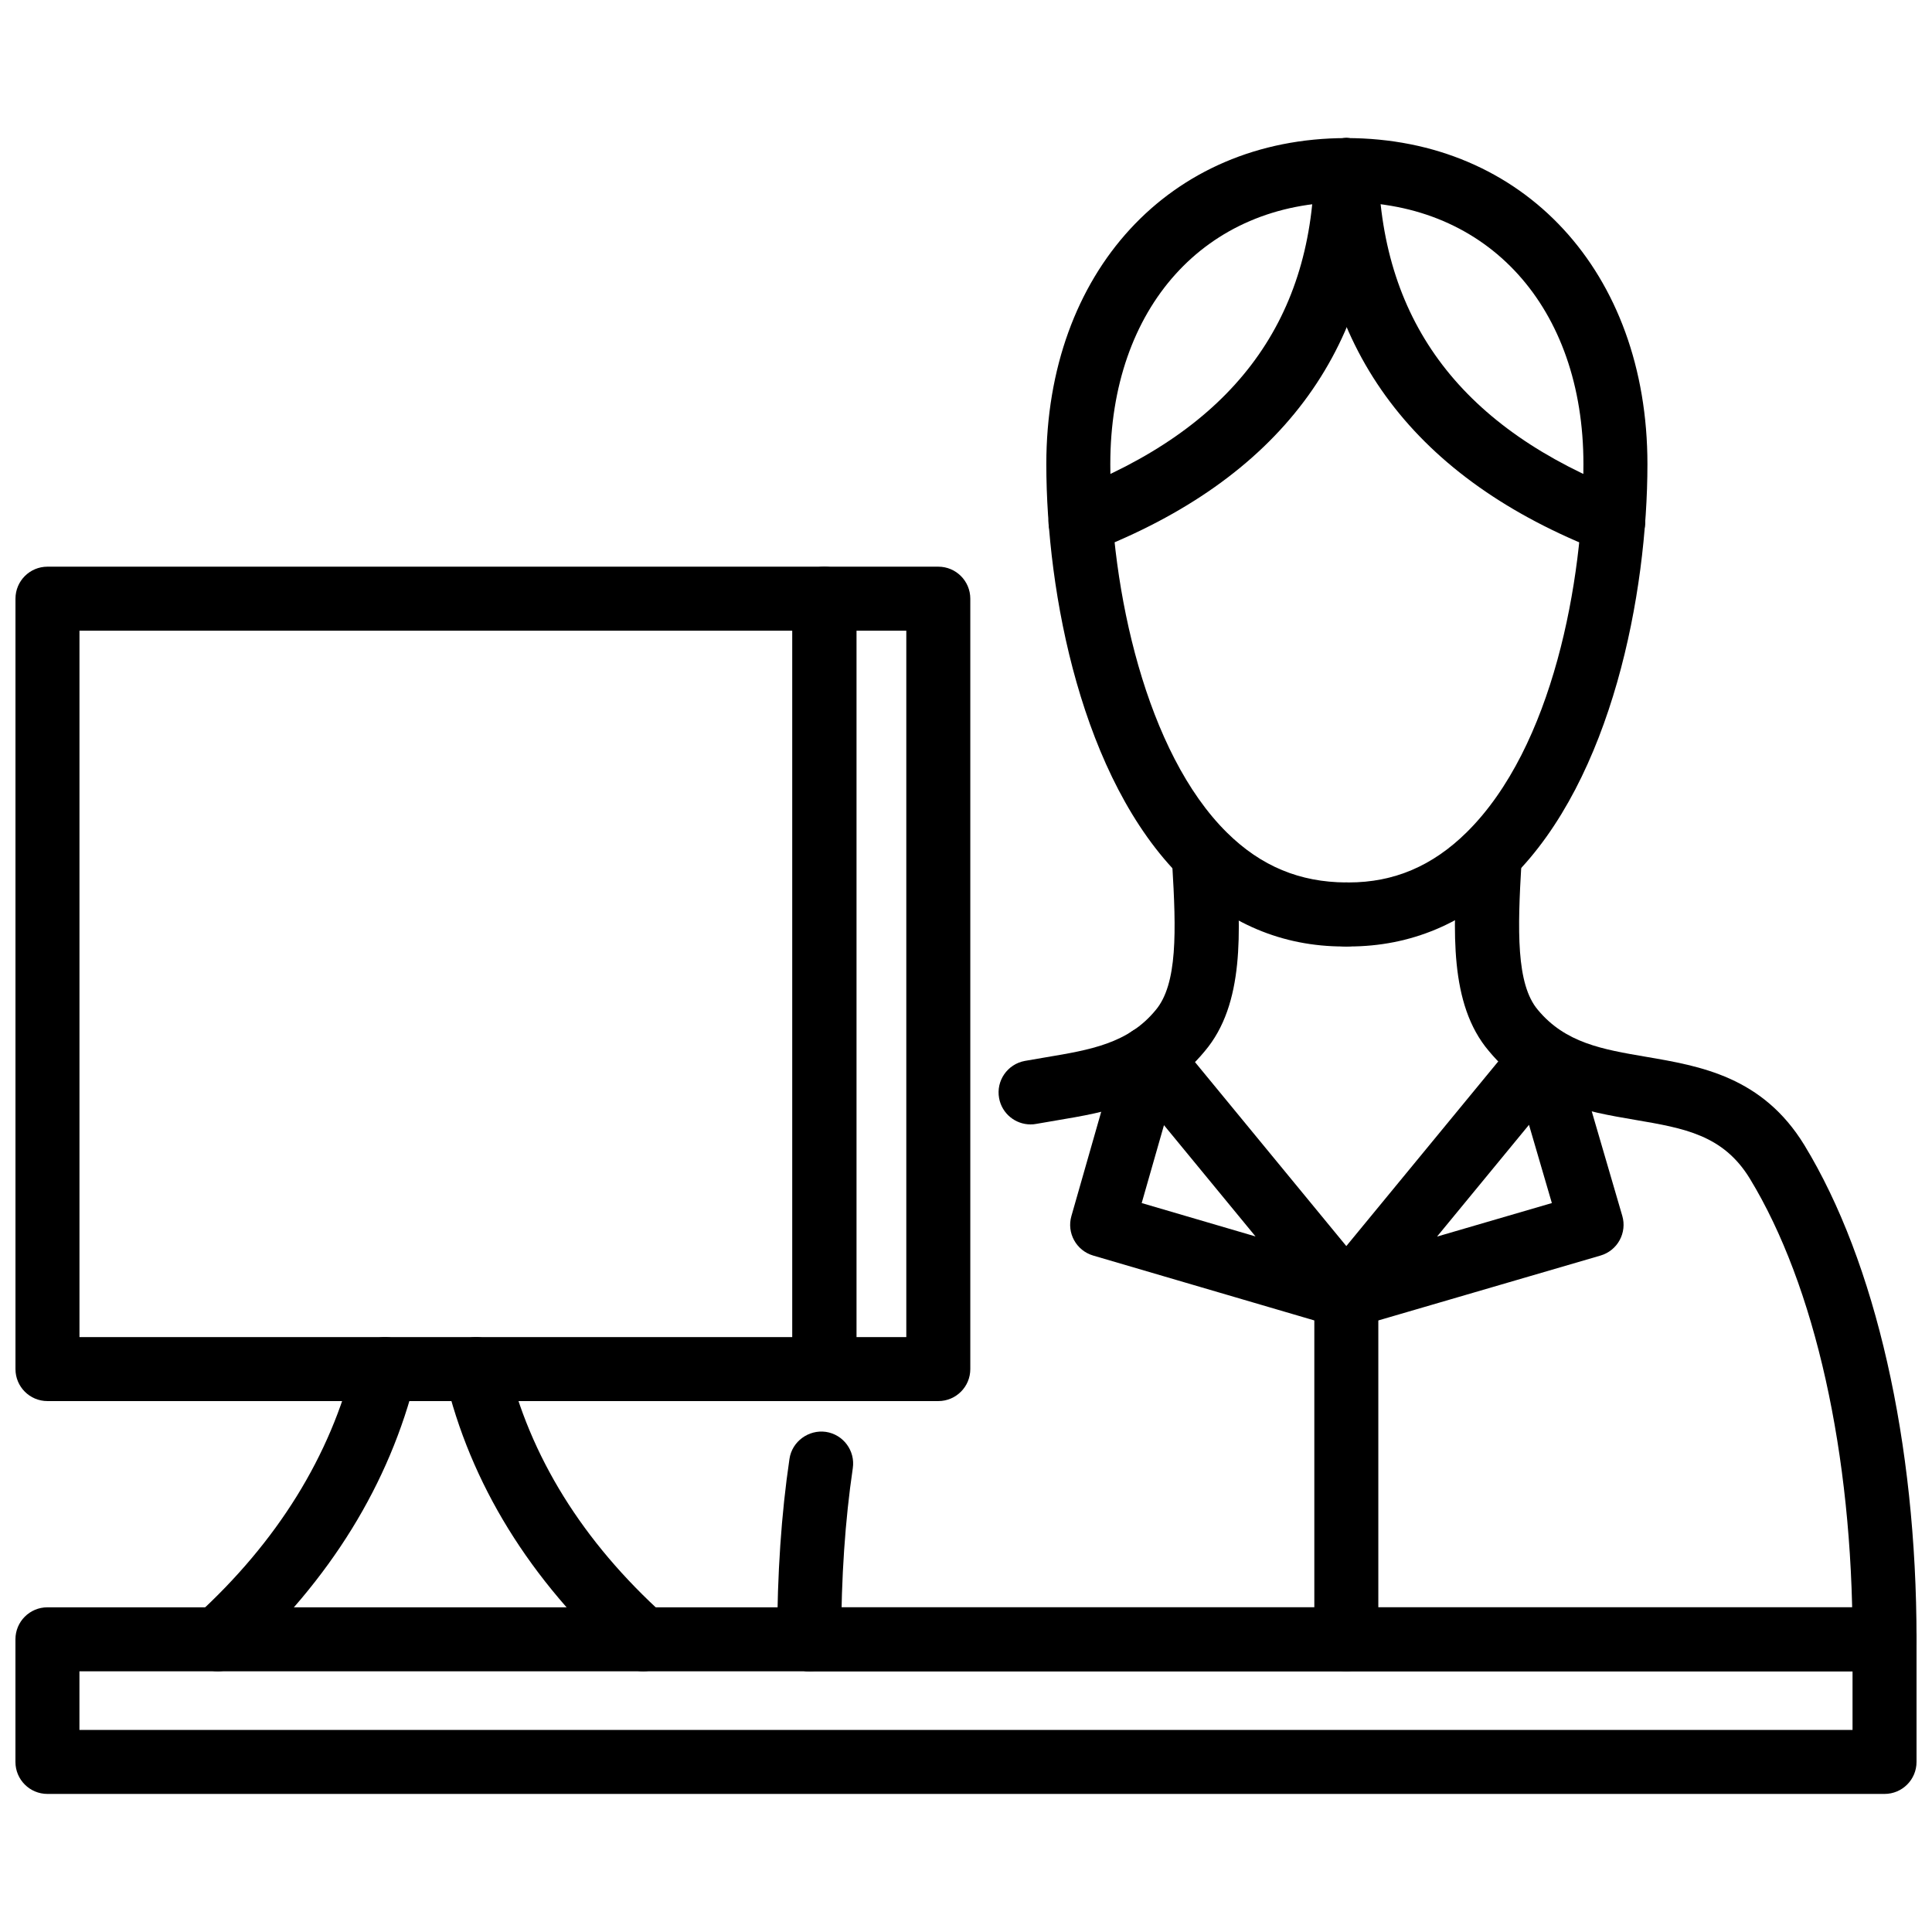 <?xml version="1.0" encoding="UTF-8"?>
<!-- Uploaded to: ICON Repo, www.svgrepo.com, Generator: ICON Repo Mixer Tools -->
<svg width="800px" height="800px" version="1.1" viewBox="144 144 512 512" xmlns="http://www.w3.org/2000/svg">
 <defs>
  <clipPath id="d">
   <path d="m529 363h122.9v224h-122.9z"/>
  </clipPath>
  <clipPath id="c">
   <path d="m349 569h302.9v18h-302.9z"/>
  </clipPath>
  <clipPath id="b">
   <path d="m148.09 294h222.91v222h-222.91z"/>
  </clipPath>
  <clipPath id="a">
   <path d="m148.09 569h503.81v51h-503.81z"/>
  </clipPath>
 </defs>
 <path d="m500.14 394.83c-16.328 0-30.77-6.102-42.945-18.145-26.512-26.215-35.91-75.469-35.91-109.68 0-50.875 32.691-86.41 79.5-86.41 4.688 0 8.48 3.801 8.48 8.484 0 4.688-3.793 8.484-8.48 8.484-37.406 0-62.543 27.906-62.543 69.441 0 33.391 9.551 76.523 30.891 97.621 9.133 9.035 19.438 13.156 31.555 13.234 0.039-0.004 0.07-0.004 0.098-0.004 4.644 0 8.43 3.738 8.48 8.391 0.059 4.68-3.707 8.523-8.383 8.574-0.246 0.012-0.492 0.012-0.742 0.012z"/>
 <path d="m358.45 586.91c-4.688 0-8.48-3.793-8.48-8.48 0-17.16 1.09-33.246 3.25-47.82 0.684-4.644 5.102-7.785 9.629-7.152 4.637 0.684 7.836 5.004 7.152 9.629-2.031 13.762-3.07 29.016-3.07 45.344 0 4.684-3.797 8.48-8.48 8.48zm58.656-144.93c-4.012 0-7.578-2.852-8.332-6.945-0.852-4.606 2.199-9.023 6.805-9.879l5.578-0.961c11.711-1.961 21.824-3.656 29.086-12.484 5.844-6.894 5.477-20.973 4.41-38.668-0.277-4.68 3.277-8.699 7.957-8.98 4.644-0.477 8.699 3.269 8.984 7.957 1.129 18.699 2.297 38.039-8.332 50.57-11.215 13.641-26.145 16.129-39.309 18.336l-5.301 0.91c-0.516 0.105-1.039 0.145-1.547 0.145z"/>
 <g clip-path="url(#d)">
  <path d="m643.42 586.91c-4.688 0-8.48-3.793-8.48-8.48 0-49.176-9.926-93.688-27.234-122.12-7.082-11.551-17.367-13.316-30.383-15.535-12.91-2.199-27.531-4.695-38.773-18.258-10.57-12.453-9.402-32.078-8.273-51.059 0.277-4.676 4.367-8.266 8.977-7.965 4.676 0.281 8.242 4.301 7.965 8.977-1.078 18.02-1.438 32.355 4.328 39.152 7.293 8.797 17.18 10.48 28.629 12.434 14.473 2.469 30.891 5.269 42.004 23.418 18.895 31.027 29.723 78.758 29.723 130.96 0 4.684-3.793 8.48-8.48 8.48z"/>
 </g>
 <g clip-path="url(#c)">
  <path d="m643.42 586.91h-284.98c-4.688 0-8.48-3.793-8.48-8.48s3.793-8.48 8.48-8.48h284.98c4.688 0 8.48 3.793 8.48 8.48-0.004 4.684-3.797 8.48-8.484 8.48z"/>
 </g>
 <path d="m430.34 290.73c-3.398 0-6.609-2.062-7.906-5.418-1.695-4.367 0.477-9.281 4.844-10.977 42.957-16.645 64.227-44.59 65.027-85.426 0.09-4.625 3.875-8.316 8.48-8.316 0.051 0 0.109 0.004 0.168 0.004 4.688 0.09 8.402 3.961 8.312 8.648-0.93 47.816-26.461 81.766-75.867 100.91-1 0.391-2.039 0.574-3.059 0.574z"/>
 <path d="m571.53 290.73c-1.02 0-2.062-0.184-3.062-0.574-49.277-19.098-74.906-53.027-76.164-100.86-0.117-4.68 3.578-8.578 8.254-8.703 0.078 0 0.16-0.004 0.227-0.004 4.586 0 8.359 3.656 8.48 8.262 1.078 40.906 22.449 68.867 65.324 85.48 4.367 1.695 6.539 6.609 4.844 10.977-1.297 3.359-4.508 5.422-7.902 5.422z"/>
 <path d="m500.79 586.91c-4.688 0-8.48-3.793-8.48-8.48v-90.867c0-4.688 3.793-8.48 8.48-8.48s8.48 3.793 8.48 8.48v90.863c0 4.688-3.793 8.484-8.48 8.484z"/>
 <path d="m500.79 496.05c-0.793 0-1.594-0.109-2.387-0.336l-64.703-18.98c-4.477-1.316-7.055-5.992-5.766-10.473l12.66-44.285c0.863-3.031 3.34-5.34 6.43-5.973 3.082-0.645 6.269 0.477 8.273 2.914l52.039 63.266c2.367 2.871 2.586 6.953 0.523 10.066-1.594 2.414-4.277 3.801-7.07 3.801zm-54.23-33.227 30.168 8.848-24.262-29.492z"/>
 <path d="m500.79 496.05c-2.793 0-5.477-1.387-7.082-3.805-2.051-3.109-1.832-7.191 0.535-10.066l52.047-63.262c1.992-2.426 5.18-3.578 8.254-2.922 3.082 0.633 5.559 2.914 6.438 5.934l12.938 44.285c0.633 2.16 0.375 4.477-0.703 6.449-1.078 1.98-2.902 3.438-5.062 4.07l-64.988 18.98c-0.781 0.227-1.582 0.336-2.375 0.336zm48.406-53.961-24.371 29.621 30.434-8.887z"/>
 <path d="m501.43 394.83c-0.246 0-0.496 0-0.742-0.012-4.676-0.051-8.441-3.894-8.383-8.574 0.051-4.652 3.832-8.391 8.48-8.391 0.148-0.012 0.426 0.004 0.645 0.004 11.988 0 22.23-4.363 31.305-13.34 22.797-22.543 30.891-66.617 30.891-97.516 0-41.535-25.254-69.441-62.84-69.441-4.688 0-8.48-3.801-8.48-8.484 0-4.688 3.793-8.484 8.48-8.484 46.988 0 79.801 35.535 79.801 86.41 0 34.164-9.402 83.359-35.91 109.58-12.25 12.109-26.793 18.246-43.246 18.246z"/>
 <g clip-path="url(#b)">
  <path d="m362.48 515.3h-205.9c-4.688 0-8.48-3.793-8.48-8.48v-204.16c0-4.688 3.793-8.484 8.48-8.484h205.9c4.688 0 8.48 3.801 8.48 8.484v204.16c0 4.688-3.793 8.48-8.48 8.48zm-197.42-16.961h188.94v-187.2h-188.94z"/>
 </g>
 <path d="m392.66 515.3h-30.188c-4.688 0-8.48-3.793-8.48-8.48v-204.16c0-4.688 3.793-8.484 8.48-8.484h30.188c4.688 0 8.48 3.801 8.48 8.484v204.16c0 4.688-3.797 8.48-8.48 8.48zm-21.707-16.961h13.227v-187.2h-13.227z"/>
 <g clip-path="url(#a)">
  <path d="m643.42 619.41h-486.85c-4.688 0-8.48-3.793-8.48-8.48v-32.496c0-4.688 3.793-8.48 8.48-8.48h486.85c4.688 0 8.48 3.793 8.48 8.48v32.496c0 4.688-3.793 8.48-8.48 8.48zm-478.37-16.961h469.89v-15.535l-469.89 0.004z"/>
 </g>
 <path d="m201.73 586.91c-2.297 0-4.598-0.93-6.269-2.766-3.148-3.457-2.914-8.828 0.555-11.988 21.508-19.625 35.555-42.293 41.766-67.375 1.121-4.547 5.758-7.293 10.273-6.191 4.547 1.121 7.32 5.727 6.191 10.273-7.023 28.383-22.766 53.902-46.801 75.836-1.625 1.477-3.676 2.211-5.715 2.211z"/>
 <path d="m314.45 586.91c-2.031 0-4.062-0.715-5.676-2.18-24.359-21.953-40.133-47.512-46.859-75.957-1.078-4.559 1.742-9.125 6.301-10.203 4.516-1.059 9.125 1.734 10.203 6.301 5.926 25.023 19.961 47.652 41.707 67.258 3.488 3.141 3.766 8.5 0.625 11.977-1.676 1.863-3.984 2.805-6.301 2.805z"/>
</svg>